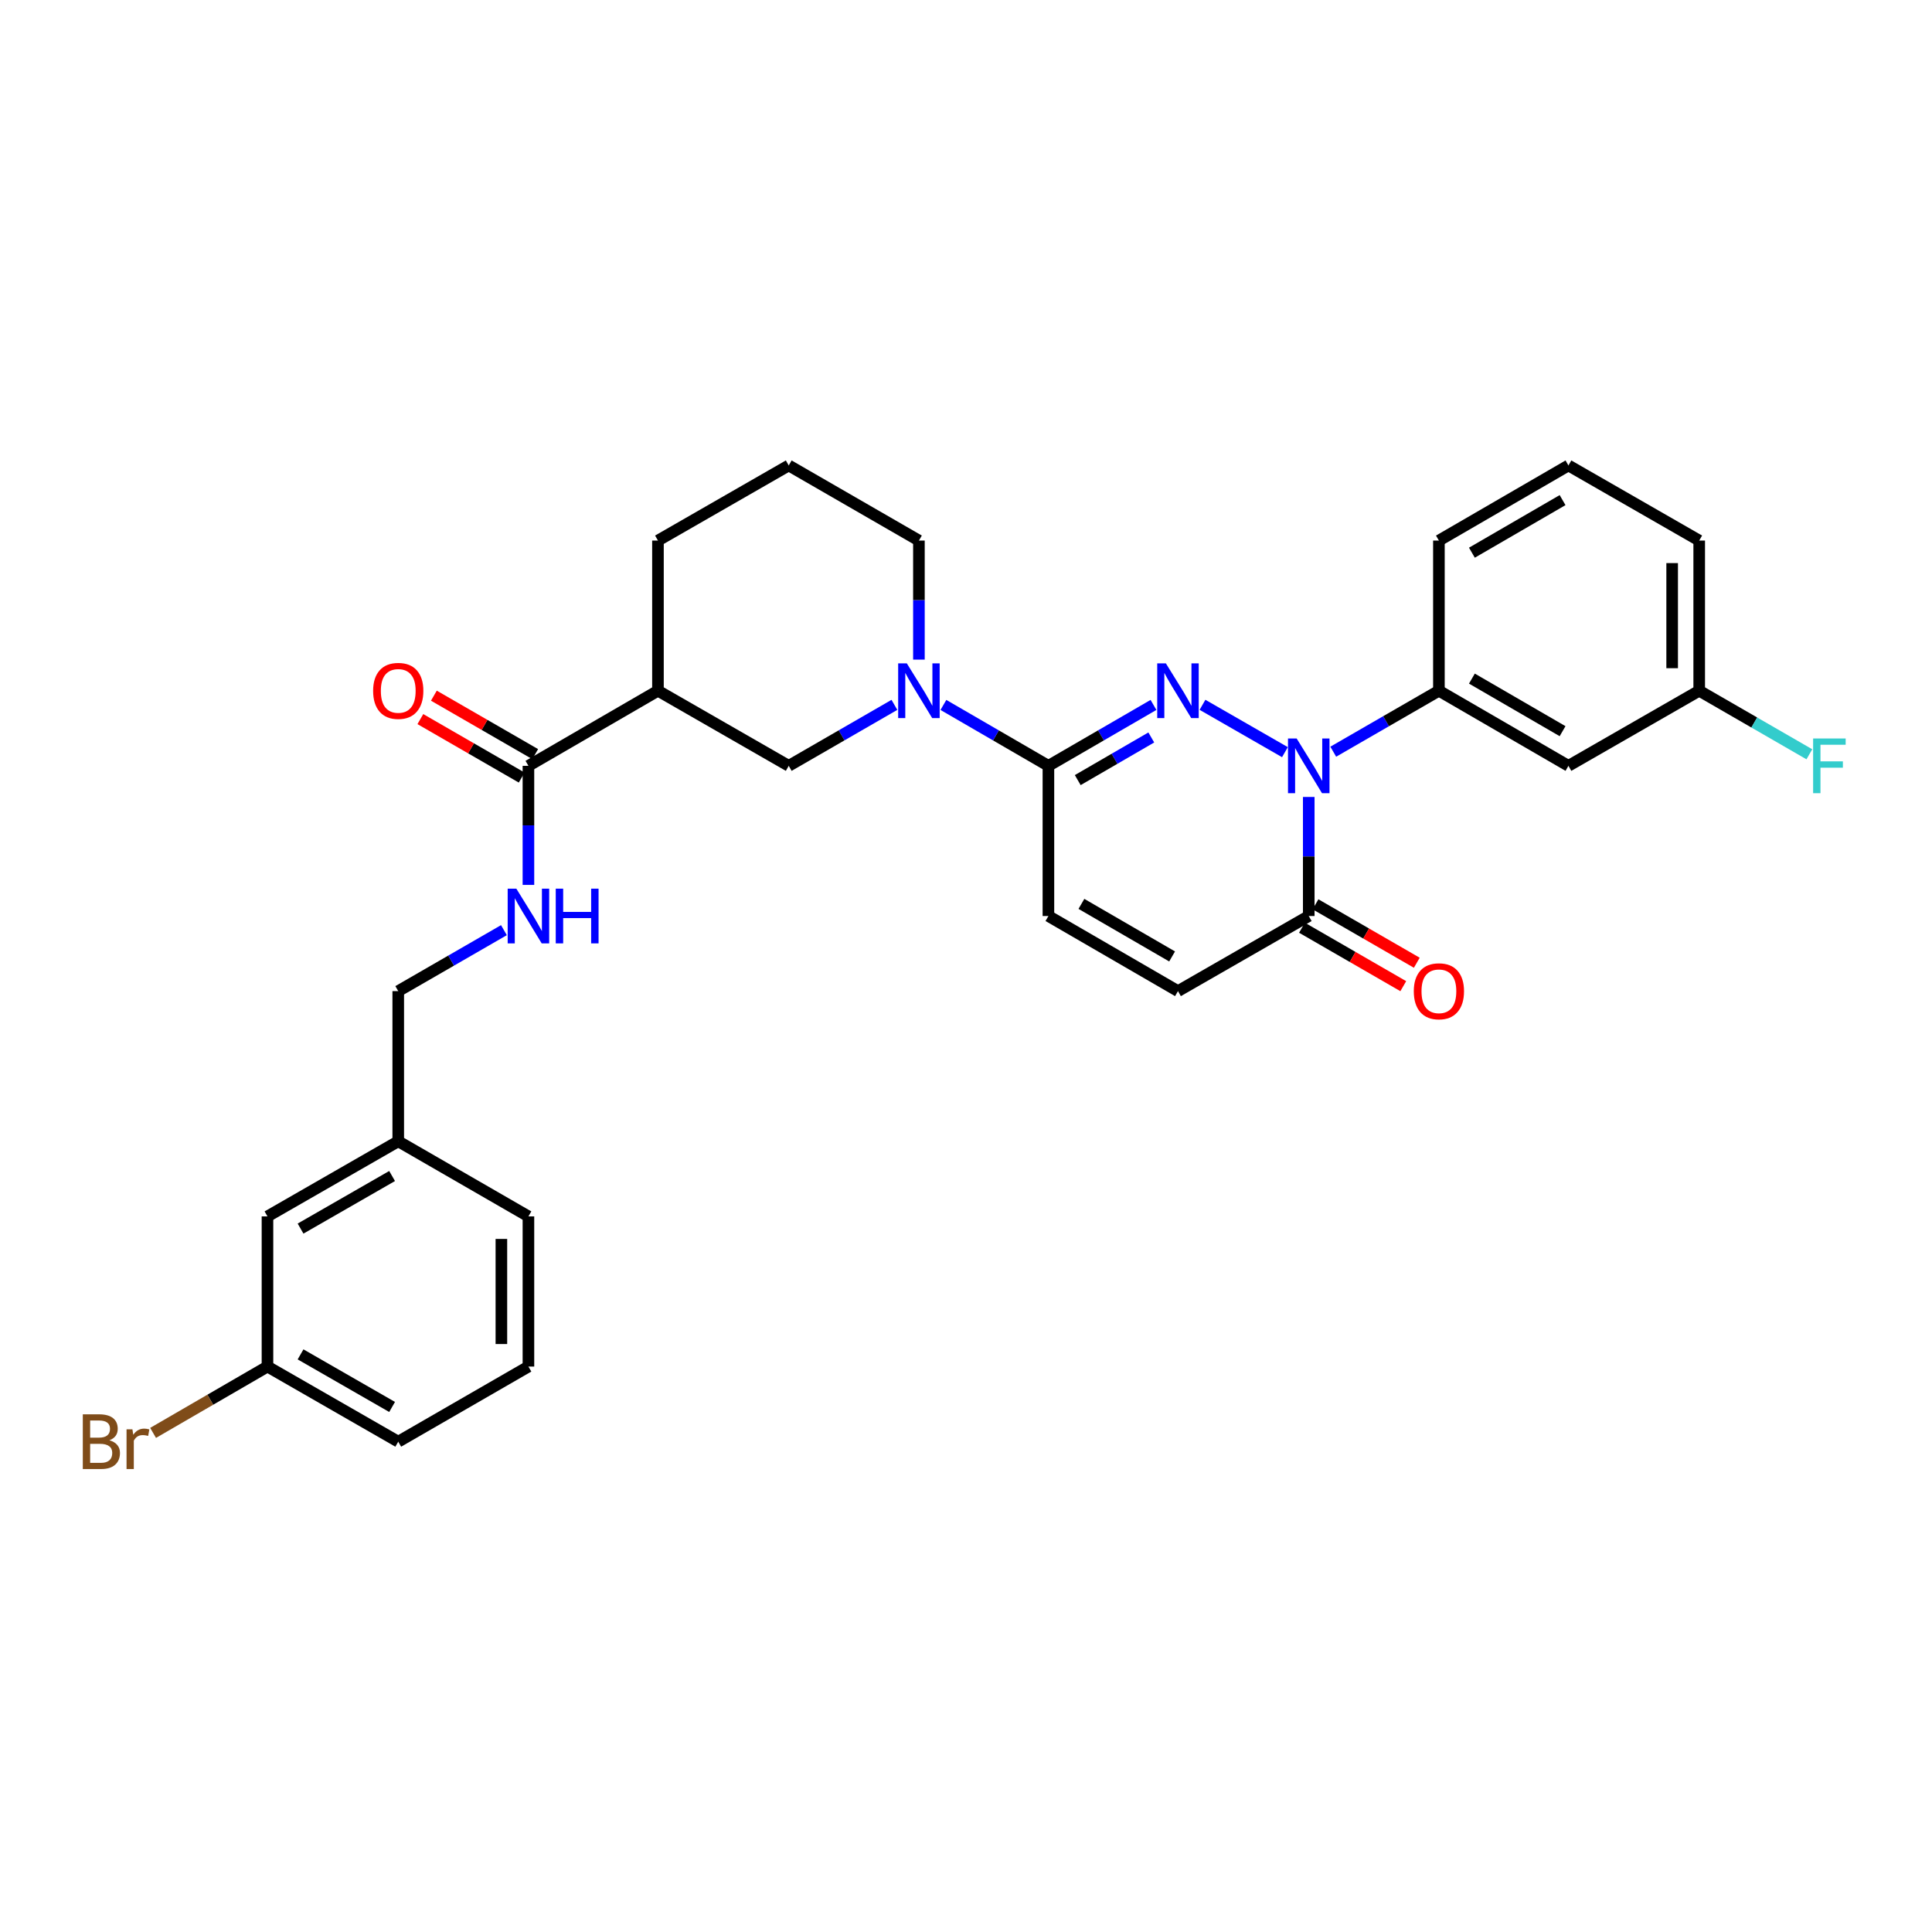 <?xml version='1.0' encoding='iso-8859-1'?>
<svg version='1.1' baseProfile='full'
              xmlns='http://www.w3.org/2000/svg'
                      xmlns:rdkit='http://www.rdkit.org/xml'
                      xmlns:xlink='http://www.w3.org/1999/xlink'
                  xml:space='preserve'
width='1000px' height='1000px' viewBox='0 0 1000 1000'>
<!-- END OF HEADER -->
<rect style='opacity:1.0;fill:#FFFFFF;stroke:none' width='1000' height='1000' x='0' y='0'> </rect>
<path class='bond-0' d='M 622.409,364.808 L 665.08,389.319' style='fill:none;fill-rule:evenodd;stroke:#0000FF;stroke-width:6px;stroke-linecap:butt;stroke-linejoin:miter;stroke-opacity:1' />
<path class='bond-1' d='M 597.039,364.869 L 569.849,380.634' style='fill:none;fill-rule:evenodd;stroke:#0000FF;stroke-width:6px;stroke-linecap:butt;stroke-linejoin:miter;stroke-opacity:1' />
<path class='bond-1' d='M 569.849,380.634 L 542.659,396.398' style='fill:none;fill-rule:evenodd;stroke:#000000;stroke-width:6px;stroke-linecap:butt;stroke-linejoin:miter;stroke-opacity:1' />
<path class='bond-1' d='M 595.904,381.71 L 576.871,392.745' style='fill:none;fill-rule:evenodd;stroke:#0000FF;stroke-width:6px;stroke-linecap:butt;stroke-linejoin:miter;stroke-opacity:1' />
<path class='bond-1' d='M 576.871,392.745 L 557.838,403.78' style='fill:none;fill-rule:evenodd;stroke:#000000;stroke-width:6px;stroke-linecap:butt;stroke-linejoin:miter;stroke-opacity:1' />
<path class='bond-3' d='M 677.405,412.502 L 677.405,443.315' style='fill:none;fill-rule:evenodd;stroke:#0000FF;stroke-width:6px;stroke-linecap:butt;stroke-linejoin:miter;stroke-opacity:1' />
<path class='bond-3' d='M 677.405,443.315 L 677.405,474.128' style='fill:none;fill-rule:evenodd;stroke:#000000;stroke-width:6px;stroke-linecap:butt;stroke-linejoin:miter;stroke-opacity:1' />
<path class='bond-5' d='M 690.09,389.078 L 717.433,373.298' style='fill:none;fill-rule:evenodd;stroke:#0000FF;stroke-width:6px;stroke-linecap:butt;stroke-linejoin:miter;stroke-opacity:1' />
<path class='bond-5' d='M 717.433,373.298 L 744.775,357.518' style='fill:none;fill-rule:evenodd;stroke:#000000;stroke-width:6px;stroke-linecap:butt;stroke-linejoin:miter;stroke-opacity:1' />
<path class='bond-2' d='M 542.659,396.398 L 515.484,380.635' style='fill:none;fill-rule:evenodd;stroke:#000000;stroke-width:6px;stroke-linecap:butt;stroke-linejoin:miter;stroke-opacity:1' />
<path class='bond-2' d='M 515.484,380.635 L 488.309,364.872' style='fill:none;fill-rule:evenodd;stroke:#0000FF;stroke-width:6px;stroke-linecap:butt;stroke-linejoin:miter;stroke-opacity:1' />
<path class='bond-7' d='M 542.659,396.398 L 542.659,474.128' style='fill:none;fill-rule:evenodd;stroke:#000000;stroke-width:6px;stroke-linecap:butt;stroke-linejoin:miter;stroke-opacity:1' />
<path class='bond-9' d='M 462.946,364.837 L 435.596,380.618' style='fill:none;fill-rule:evenodd;stroke:#0000FF;stroke-width:6px;stroke-linecap:butt;stroke-linejoin:miter;stroke-opacity:1' />
<path class='bond-9' d='M 435.596,380.618 L 408.246,396.398' style='fill:none;fill-rule:evenodd;stroke:#000000;stroke-width:6px;stroke-linecap:butt;stroke-linejoin:miter;stroke-opacity:1' />
<path class='bond-16' d='M 475.631,341.415 L 475.631,310.606' style='fill:none;fill-rule:evenodd;stroke:#0000FF;stroke-width:6px;stroke-linecap:butt;stroke-linejoin:miter;stroke-opacity:1' />
<path class='bond-16' d='M 475.631,310.606 L 475.631,279.797' style='fill:none;fill-rule:evenodd;stroke:#000000;stroke-width:6px;stroke-linecap:butt;stroke-linejoin:miter;stroke-opacity:1' />
<path class='bond-12' d='M 673.907,480.191 L 700.12,495.315' style='fill:none;fill-rule:evenodd;stroke:#000000;stroke-width:6px;stroke-linecap:butt;stroke-linejoin:miter;stroke-opacity:1' />
<path class='bond-12' d='M 700.12,495.315 L 726.332,510.44' style='fill:none;fill-rule:evenodd;stroke:#FF0000;stroke-width:6px;stroke-linecap:butt;stroke-linejoin:miter;stroke-opacity:1' />
<path class='bond-12' d='M 680.904,468.065 L 707.116,483.189' style='fill:none;fill-rule:evenodd;stroke:#000000;stroke-width:6px;stroke-linecap:butt;stroke-linejoin:miter;stroke-opacity:1' />
<path class='bond-12' d='M 707.116,483.189 L 733.329,498.314' style='fill:none;fill-rule:evenodd;stroke:#FF0000;stroke-width:6px;stroke-linecap:butt;stroke-linejoin:miter;stroke-opacity:1' />
<path class='bond-30' d='M 677.405,474.128 L 609.717,513' style='fill:none;fill-rule:evenodd;stroke:#000000;stroke-width:6px;stroke-linecap:butt;stroke-linejoin:miter;stroke-opacity:1' />
<path class='bond-4' d='M 340.558,357.518 L 408.246,396.398' style='fill:none;fill-rule:evenodd;stroke:#000000;stroke-width:6px;stroke-linecap:butt;stroke-linejoin:miter;stroke-opacity:1' />
<path class='bond-6' d='M 340.558,357.518 L 273.515,396.398' style='fill:none;fill-rule:evenodd;stroke:#000000;stroke-width:6px;stroke-linecap:butt;stroke-linejoin:miter;stroke-opacity:1' />
<path class='bond-31' d='M 340.558,357.518 L 340.558,279.797' style='fill:none;fill-rule:evenodd;stroke:#000000;stroke-width:6px;stroke-linecap:butt;stroke-linejoin:miter;stroke-opacity:1' />
<path class='bond-11' d='M 744.775,357.518 L 811.818,396.398' style='fill:none;fill-rule:evenodd;stroke:#000000;stroke-width:6px;stroke-linecap:butt;stroke-linejoin:miter;stroke-opacity:1' />
<path class='bond-11' d='M 761.855,351.24 L 808.785,378.456' style='fill:none;fill-rule:evenodd;stroke:#000000;stroke-width:6px;stroke-linecap:butt;stroke-linejoin:miter;stroke-opacity:1' />
<path class='bond-23' d='M 744.775,357.518 L 744.775,279.797' style='fill:none;fill-rule:evenodd;stroke:#000000;stroke-width:6px;stroke-linecap:butt;stroke-linejoin:miter;stroke-opacity:1' />
<path class='bond-10' d='M 273.515,396.398 L 273.515,427.211' style='fill:none;fill-rule:evenodd;stroke:#000000;stroke-width:6px;stroke-linecap:butt;stroke-linejoin:miter;stroke-opacity:1' />
<path class='bond-10' d='M 273.515,427.211 L 273.515,458.025' style='fill:none;fill-rule:evenodd;stroke:#0000FF;stroke-width:6px;stroke-linecap:butt;stroke-linejoin:miter;stroke-opacity:1' />
<path class='bond-13' d='M 277.013,390.335 L 250.793,375.207' style='fill:none;fill-rule:evenodd;stroke:#000000;stroke-width:6px;stroke-linecap:butt;stroke-linejoin:miter;stroke-opacity:1' />
<path class='bond-13' d='M 250.793,375.207 L 224.573,360.078' style='fill:none;fill-rule:evenodd;stroke:#FF0000;stroke-width:6px;stroke-linecap:butt;stroke-linejoin:miter;stroke-opacity:1' />
<path class='bond-13' d='M 270.017,402.461 L 243.797,387.333' style='fill:none;fill-rule:evenodd;stroke:#000000;stroke-width:6px;stroke-linecap:butt;stroke-linejoin:miter;stroke-opacity:1' />
<path class='bond-13' d='M 243.797,387.333 L 217.577,372.204' style='fill:none;fill-rule:evenodd;stroke:#FF0000;stroke-width:6px;stroke-linecap:butt;stroke-linejoin:miter;stroke-opacity:1' />
<path class='bond-8' d='M 542.659,474.128 L 609.717,513' style='fill:none;fill-rule:evenodd;stroke:#000000;stroke-width:6px;stroke-linecap:butt;stroke-linejoin:miter;stroke-opacity:1' />
<path class='bond-8' d='M 559.738,467.847 L 606.679,495.057' style='fill:none;fill-rule:evenodd;stroke:#000000;stroke-width:6px;stroke-linecap:butt;stroke-linejoin:miter;stroke-opacity:1' />
<path class='bond-15' d='M 260.83,481.445 L 233.48,497.223' style='fill:none;fill-rule:evenodd;stroke:#0000FF;stroke-width:6px;stroke-linecap:butt;stroke-linejoin:miter;stroke-opacity:1' />
<path class='bond-15' d='M 233.48,497.223 L 206.13,513' style='fill:none;fill-rule:evenodd;stroke:#000000;stroke-width:6px;stroke-linecap:butt;stroke-linejoin:miter;stroke-opacity:1' />
<path class='bond-14' d='M 811.818,396.398 L 879.506,357.518' style='fill:none;fill-rule:evenodd;stroke:#000000;stroke-width:6px;stroke-linecap:butt;stroke-linejoin:miter;stroke-opacity:1' />
<path class='bond-20' d='M 879.506,357.518 L 908.016,373.968' style='fill:none;fill-rule:evenodd;stroke:#000000;stroke-width:6px;stroke-linecap:butt;stroke-linejoin:miter;stroke-opacity:1' />
<path class='bond-20' d='M 908.016,373.968 L 936.526,390.418' style='fill:none;fill-rule:evenodd;stroke:#33CCCC;stroke-width:6px;stroke-linecap:butt;stroke-linejoin:miter;stroke-opacity:1' />
<path class='bond-32' d='M 879.506,357.518 L 879.506,279.797' style='fill:none;fill-rule:evenodd;stroke:#000000;stroke-width:6px;stroke-linecap:butt;stroke-linejoin:miter;stroke-opacity:1' />
<path class='bond-32' d='M 865.507,345.86 L 865.507,291.455' style='fill:none;fill-rule:evenodd;stroke:#000000;stroke-width:6px;stroke-linecap:butt;stroke-linejoin:miter;stroke-opacity:1' />
<path class='bond-19' d='M 206.13,513 L 206.13,590.729' style='fill:none;fill-rule:evenodd;stroke:#000000;stroke-width:6px;stroke-linecap:butt;stroke-linejoin:miter;stroke-opacity:1' />
<path class='bond-24' d='M 475.631,279.797 L 408.246,240.917' style='fill:none;fill-rule:evenodd;stroke:#000000;stroke-width:6px;stroke-linecap:butt;stroke-linejoin:miter;stroke-opacity:1' />
<path class='bond-17' d='M 138.442,629.61 L 206.13,590.729' style='fill:none;fill-rule:evenodd;stroke:#000000;stroke-width:6px;stroke-linecap:butt;stroke-linejoin:miter;stroke-opacity:1' />
<path class='bond-17' d='M 155.568,635.917 L 202.95,608.701' style='fill:none;fill-rule:evenodd;stroke:#000000;stroke-width:6px;stroke-linecap:butt;stroke-linejoin:miter;stroke-opacity:1' />
<path class='bond-18' d='M 138.442,629.61 L 138.442,707.331' style='fill:none;fill-rule:evenodd;stroke:#000000;stroke-width:6px;stroke-linecap:butt;stroke-linejoin:miter;stroke-opacity:1' />
<path class='bond-21' d='M 138.442,707.331 L 108.839,724.499' style='fill:none;fill-rule:evenodd;stroke:#000000;stroke-width:6px;stroke-linecap:butt;stroke-linejoin:miter;stroke-opacity:1' />
<path class='bond-21' d='M 108.839,724.499 L 79.236,741.666' style='fill:none;fill-rule:evenodd;stroke:#7F4C19;stroke-width:6px;stroke-linecap:butt;stroke-linejoin:miter;stroke-opacity:1' />
<path class='bond-33' d='M 138.442,707.331 L 206.13,746.211' style='fill:none;fill-rule:evenodd;stroke:#000000;stroke-width:6px;stroke-linecap:butt;stroke-linejoin:miter;stroke-opacity:1' />
<path class='bond-33' d='M 155.568,701.024 L 202.95,728.24' style='fill:none;fill-rule:evenodd;stroke:#000000;stroke-width:6px;stroke-linecap:butt;stroke-linejoin:miter;stroke-opacity:1' />
<path class='bond-29' d='M 206.13,590.729 L 273.515,629.61' style='fill:none;fill-rule:evenodd;stroke:#000000;stroke-width:6px;stroke-linecap:butt;stroke-linejoin:miter;stroke-opacity:1' />
<path class='bond-22' d='M 340.558,279.797 L 408.246,240.917' style='fill:none;fill-rule:evenodd;stroke:#000000;stroke-width:6px;stroke-linecap:butt;stroke-linejoin:miter;stroke-opacity:1' />
<path class='bond-25' d='M 744.775,279.797 L 811.818,240.917' style='fill:none;fill-rule:evenodd;stroke:#000000;stroke-width:6px;stroke-linecap:butt;stroke-linejoin:miter;stroke-opacity:1' />
<path class='bond-25' d='M 761.855,286.075 L 808.785,258.859' style='fill:none;fill-rule:evenodd;stroke:#000000;stroke-width:6px;stroke-linecap:butt;stroke-linejoin:miter;stroke-opacity:1' />
<path class='bond-27' d='M 811.818,240.917 L 879.506,279.797' style='fill:none;fill-rule:evenodd;stroke:#000000;stroke-width:6px;stroke-linecap:butt;stroke-linejoin:miter;stroke-opacity:1' />
<path class='bond-26' d='M 273.515,707.331 L 273.515,629.61' style='fill:none;fill-rule:evenodd;stroke:#000000;stroke-width:6px;stroke-linecap:butt;stroke-linejoin:miter;stroke-opacity:1' />
<path class='bond-26' d='M 259.515,695.673 L 259.515,641.268' style='fill:none;fill-rule:evenodd;stroke:#000000;stroke-width:6px;stroke-linecap:butt;stroke-linejoin:miter;stroke-opacity:1' />
<path class='bond-28' d='M 273.515,707.331 L 206.13,746.211' style='fill:none;fill-rule:evenodd;stroke:#000000;stroke-width:6px;stroke-linecap:butt;stroke-linejoin:miter;stroke-opacity:1' />
<path  class='atom-0' d='M 603.457 343.358
L 612.737 358.358
Q 613.657 359.838, 615.137 362.518
Q 616.617 365.198, 616.697 365.358
L 616.697 343.358
L 620.457 343.358
L 620.457 371.678
L 616.577 371.678
L 606.617 355.278
Q 605.457 353.358, 604.217 351.158
Q 603.017 348.958, 602.657 348.278
L 602.657 371.678
L 598.977 371.678
L 598.977 343.358
L 603.457 343.358
' fill='#0000FF'/>
<path  class='atom-1' d='M 671.145 382.238
L 680.425 397.238
Q 681.345 398.718, 682.825 401.398
Q 684.305 404.078, 684.385 404.238
L 684.385 382.238
L 688.145 382.238
L 688.145 410.558
L 684.265 410.558
L 674.305 394.158
Q 673.145 392.238, 671.905 390.038
Q 670.705 387.838, 670.345 387.158
L 670.345 410.558
L 666.665 410.558
L 666.665 382.238
L 671.145 382.238
' fill='#0000FF'/>
<path  class='atom-3' d='M 469.371 343.358
L 478.651 358.358
Q 479.571 359.838, 481.051 362.518
Q 482.531 365.198, 482.611 365.358
L 482.611 343.358
L 486.371 343.358
L 486.371 371.678
L 482.491 371.678
L 472.531 355.278
Q 471.371 353.358, 470.131 351.158
Q 468.931 348.958, 468.571 348.278
L 468.571 371.678
L 464.891 371.678
L 464.891 343.358
L 469.371 343.358
' fill='#0000FF'/>
<path  class='atom-11' d='M 267.255 459.968
L 276.535 474.968
Q 277.455 476.448, 278.935 479.128
Q 280.415 481.808, 280.495 481.968
L 280.495 459.968
L 284.255 459.968
L 284.255 488.288
L 280.375 488.288
L 270.415 471.888
Q 269.255 469.968, 268.015 467.768
Q 266.815 465.568, 266.455 464.888
L 266.455 488.288
L 262.775 488.288
L 262.775 459.968
L 267.255 459.968
' fill='#0000FF'/>
<path  class='atom-11' d='M 287.655 459.968
L 291.495 459.968
L 291.495 472.008
L 305.975 472.008
L 305.975 459.968
L 309.815 459.968
L 309.815 488.288
L 305.975 488.288
L 305.975 475.208
L 291.495 475.208
L 291.495 488.288
L 287.655 488.288
L 287.655 459.968
' fill='#0000FF'/>
<path  class='atom-13' d='M 731.775 513.08
Q 731.775 506.28, 735.135 502.48
Q 738.495 498.68, 744.775 498.68
Q 751.055 498.68, 754.415 502.48
Q 757.775 506.28, 757.775 513.08
Q 757.775 519.96, 754.375 523.88
Q 750.975 527.76, 744.775 527.76
Q 738.535 527.76, 735.135 523.88
Q 731.775 520, 731.775 513.08
M 744.775 524.56
Q 749.095 524.56, 751.415 521.68
Q 753.775 518.76, 753.775 513.08
Q 753.775 507.52, 751.415 504.72
Q 749.095 501.88, 744.775 501.88
Q 740.455 501.88, 738.095 504.68
Q 735.775 507.48, 735.775 513.08
Q 735.775 518.8, 738.095 521.68
Q 740.455 524.56, 744.775 524.56
' fill='#FF0000'/>
<path  class='atom-14' d='M 193.13 357.598
Q 193.13 350.798, 196.49 346.998
Q 199.85 343.198, 206.13 343.198
Q 212.41 343.198, 215.77 346.998
Q 219.13 350.798, 219.13 357.598
Q 219.13 364.478, 215.73 368.398
Q 212.33 372.278, 206.13 372.278
Q 199.89 372.278, 196.49 368.398
Q 193.13 364.518, 193.13 357.598
M 206.13 369.078
Q 210.45 369.078, 212.77 366.198
Q 215.13 363.278, 215.13 357.598
Q 215.13 352.038, 212.77 349.238
Q 210.45 346.398, 206.13 346.398
Q 201.81 346.398, 199.45 349.198
Q 197.13 351.998, 197.13 357.598
Q 197.13 363.318, 199.45 366.198
Q 201.81 369.078, 206.13 369.078
' fill='#FF0000'/>
<path  class='atom-21' d='M 938.471 382.238
L 955.311 382.238
L 955.311 385.478
L 942.271 385.478
L 942.271 394.078
L 953.871 394.078
L 953.871 397.358
L 942.271 397.358
L 942.271 410.558
L 938.471 410.558
L 938.471 382.238
' fill='#33CCCC'/>
<path  class='atom-22' d='M 56.619 745.491
Q 59.339 746.251, 60.699 747.931
Q 62.099 749.571, 62.099 752.011
Q 62.099 755.931, 59.579 758.171
Q 57.099 760.371, 52.379 760.371
L 42.859 760.371
L 42.859 732.051
L 51.219 732.051
Q 56.059 732.051, 58.499 734.011
Q 60.939 735.971, 60.939 739.571
Q 60.939 743.851, 56.619 745.491
M 46.659 735.251
L 46.659 744.131
L 51.219 744.131
Q 54.019 744.131, 55.459 743.011
Q 56.939 741.851, 56.939 739.571
Q 56.939 735.251, 51.219 735.251
L 46.659 735.251
M 52.379 757.171
Q 55.139 757.171, 56.619 755.851
Q 58.099 754.531, 58.099 752.011
Q 58.099 749.691, 56.459 748.531
Q 54.859 747.331, 51.779 747.331
L 46.659 747.331
L 46.659 757.171
L 52.379 757.171
' fill='#7F4C19'/>
<path  class='atom-22' d='M 68.539 739.811
L 68.979 742.651
Q 71.139 739.451, 74.659 739.451
Q 75.779 739.451, 77.299 739.851
L 76.699 743.211
Q 74.979 742.811, 74.019 742.811
Q 72.339 742.811, 71.219 743.491
Q 70.139 744.131, 69.259 745.691
L 69.259 760.371
L 65.499 760.371
L 65.499 739.811
L 68.539 739.811
' fill='#7F4C19'/>
</svg>
